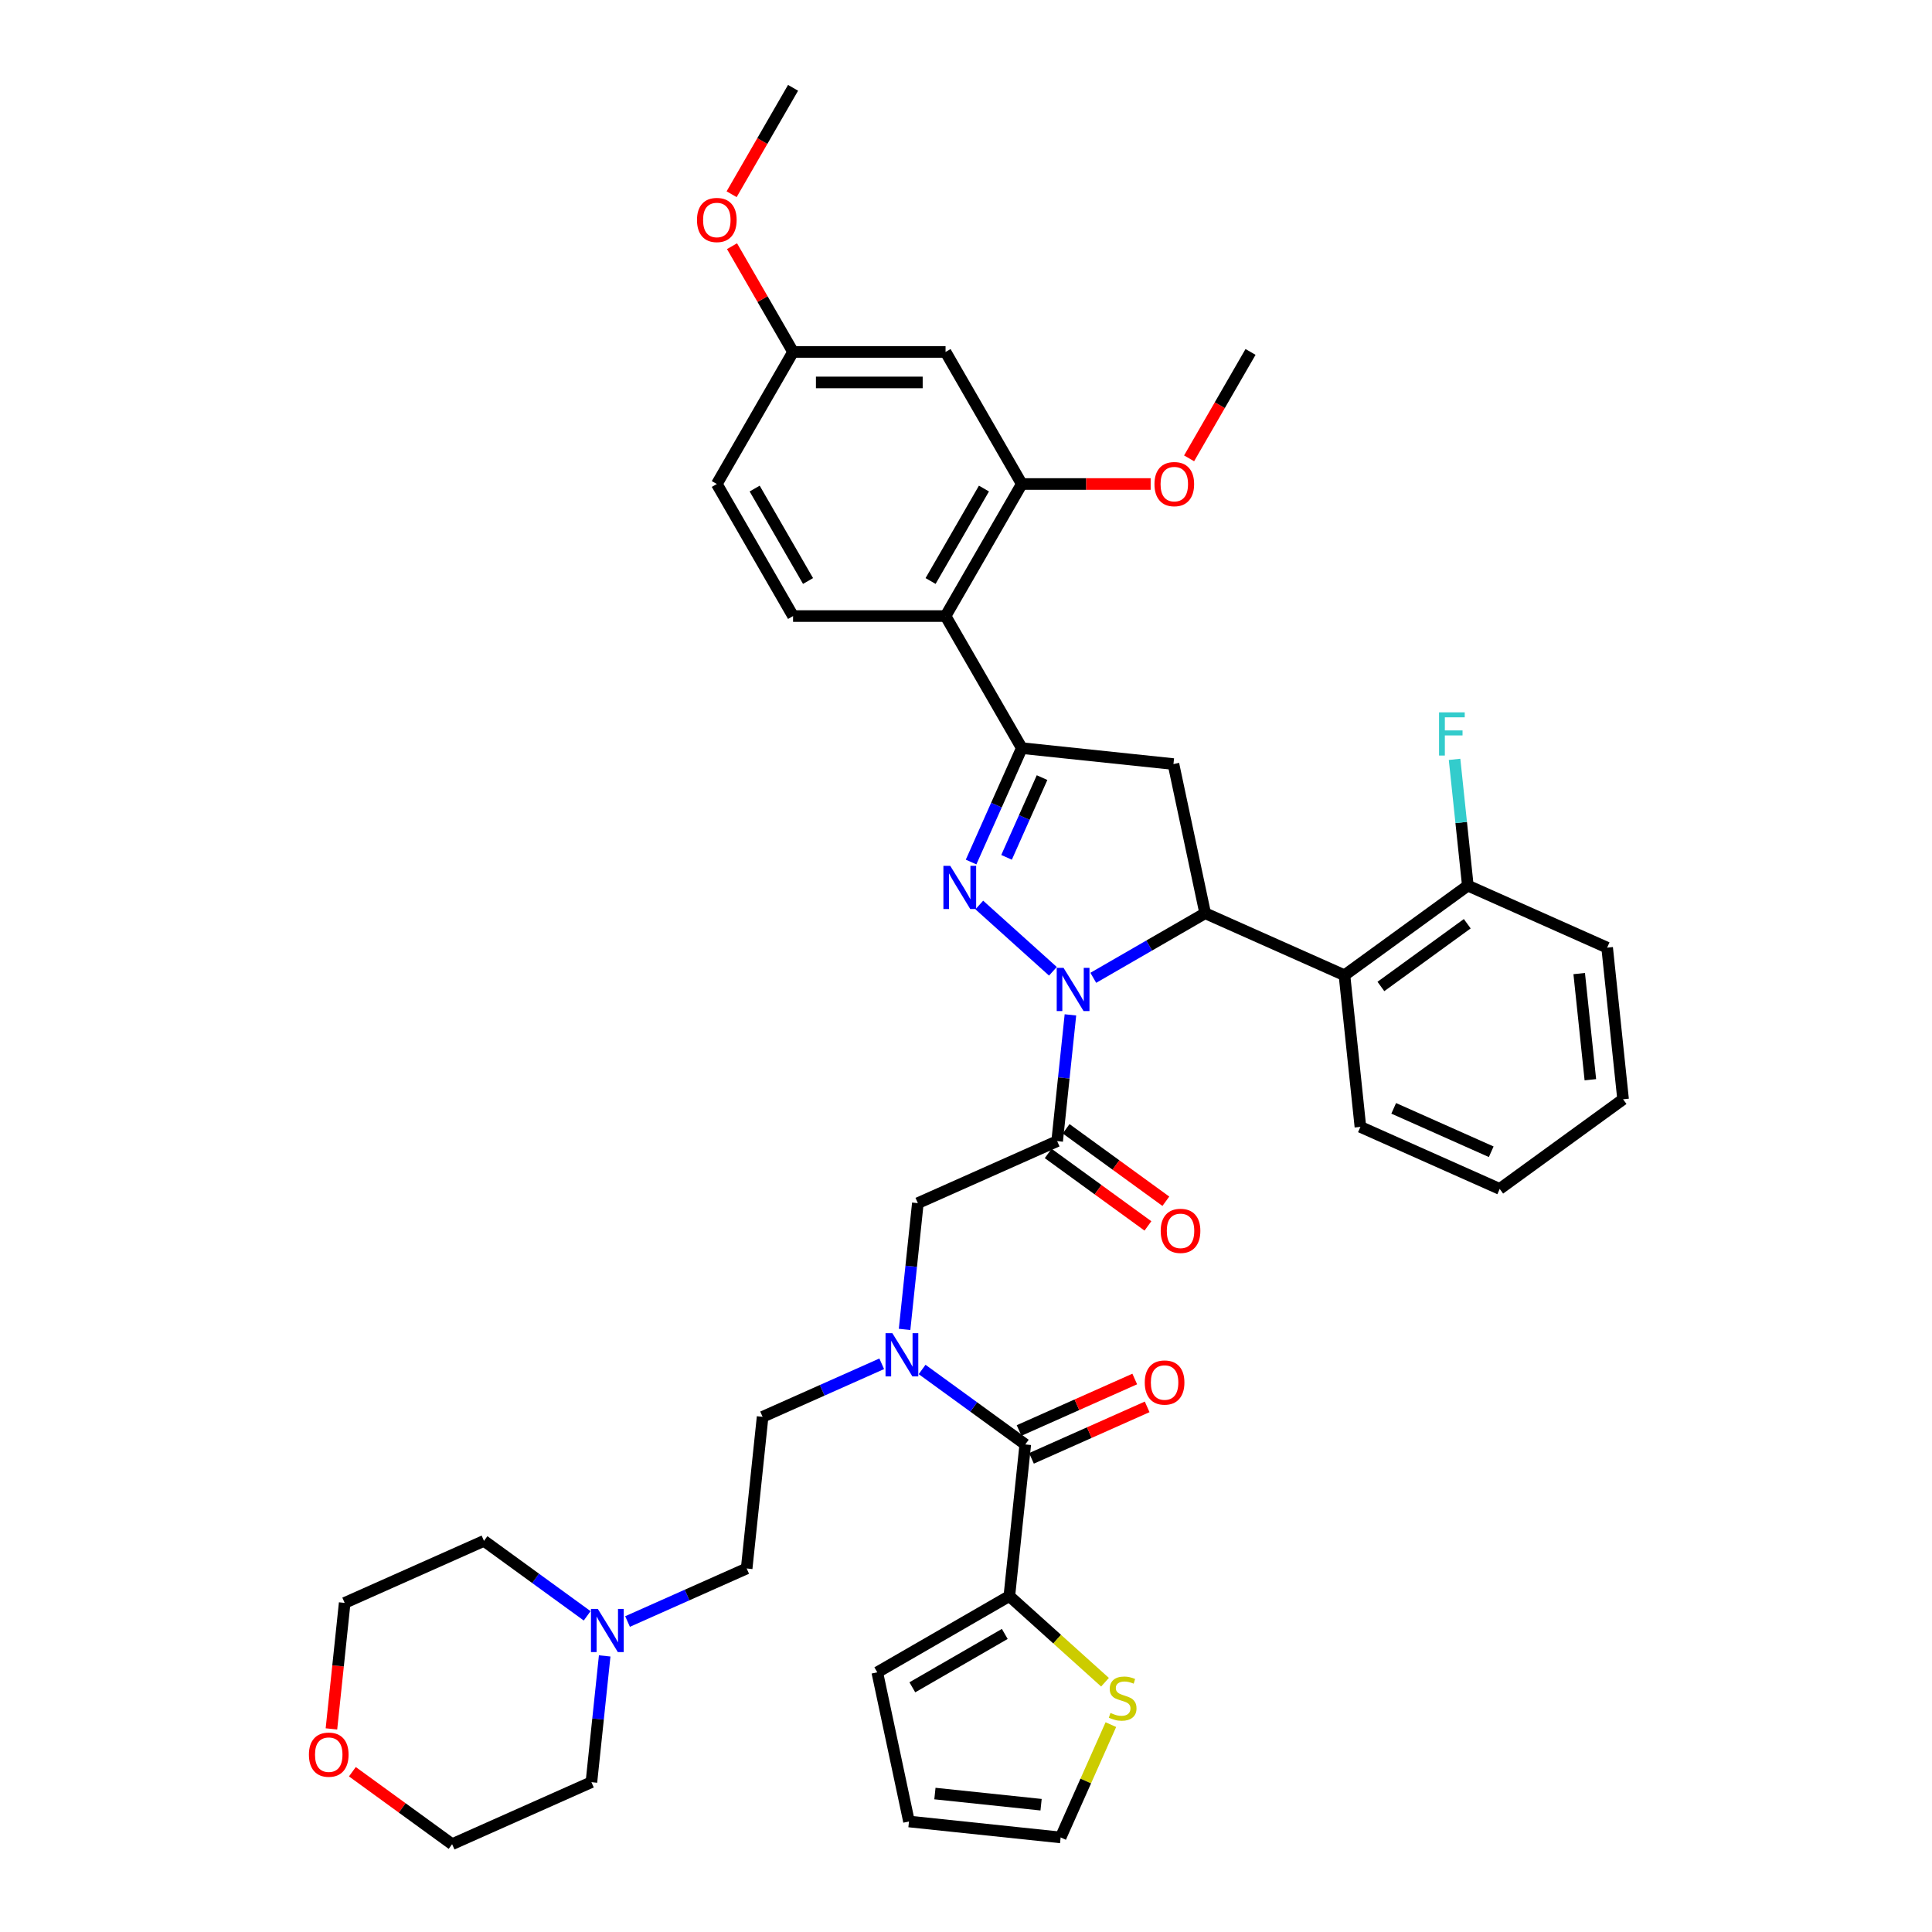 <?xml version='1.0' encoding='iso-8859-1'?>
<svg version='1.1' baseProfile='full'
              xmlns='http://www.w3.org/2000/svg'
                      xmlns:rdkit='http://www.rdkit.org/xml'
                      xmlns:xlink='http://www.w3.org/1999/xlink'
                  xml:space='preserve'
width='1000px' height='1000px' viewBox='0 0 1000 1000'>
<!-- END OF HEADER -->
<rect style='opacity:1.0;fill:#FFFFFF;stroke:none' width='1000' height='1000' x='0' y='0'> </rect>
<path class='bond-0' d='M 544.984,502.737 L 506.877,468.425' style='fill:none;fill-rule:evenodd;stroke:#0000FF;stroke-width:6px;stroke-linecap:butt;stroke-linejoin:miter;stroke-opacity:1' />
<path class='bond-1' d='M 565.884,506.113 L 594.836,489.397' style='fill:none;fill-rule:evenodd;stroke:#0000FF;stroke-width:6px;stroke-linecap:butt;stroke-linejoin:miter;stroke-opacity:1' />
<path class='bond-1' d='M 594.836,489.397 L 623.788,472.681' style='fill:none;fill-rule:evenodd;stroke:#000000;stroke-width:6px;stroke-linecap:butt;stroke-linejoin:miter;stroke-opacity:1' />
<path class='bond-3' d='M 554.052,525.296 L 550.618,557.969' style='fill:none;fill-rule:evenodd;stroke:#0000FF;stroke-width:6px;stroke-linecap:butt;stroke-linejoin:miter;stroke-opacity:1' />
<path class='bond-3' d='M 550.618,557.969 L 547.183,590.643' style='fill:none;fill-rule:evenodd;stroke:#000000;stroke-width:6px;stroke-linecap:butt;stroke-linejoin:miter;stroke-opacity:1' />
<path class='bond-2' d='M 502.633,446.183 L 515.757,416.705' style='fill:none;fill-rule:evenodd;stroke:#0000FF;stroke-width:6px;stroke-linecap:butt;stroke-linejoin:miter;stroke-opacity:1' />
<path class='bond-2' d='M 515.757,416.705 L 528.881,387.227' style='fill:none;fill-rule:evenodd;stroke:#000000;stroke-width:6px;stroke-linecap:butt;stroke-linejoin:miter;stroke-opacity:1' />
<path class='bond-2' d='M 520.991,443.76 L 530.178,423.125' style='fill:none;fill-rule:evenodd;stroke:#0000FF;stroke-width:6px;stroke-linecap:butt;stroke-linejoin:miter;stroke-opacity:1' />
<path class='bond-2' d='M 530.178,423.125 L 539.365,402.491' style='fill:none;fill-rule:evenodd;stroke:#000000;stroke-width:6px;stroke-linecap:butt;stroke-linejoin:miter;stroke-opacity:1' />
<path class='bond-4' d='M 623.788,472.681 L 607.378,395.477' style='fill:none;fill-rule:evenodd;stroke:#000000;stroke-width:6px;stroke-linecap:butt;stroke-linejoin:miter;stroke-opacity:1' />
<path class='bond-7' d='M 623.788,472.681 L 695.893,504.785' style='fill:none;fill-rule:evenodd;stroke:#000000;stroke-width:6px;stroke-linecap:butt;stroke-linejoin:miter;stroke-opacity:1' />
<path class='bond-5' d='M 528.881,387.227 L 489.417,318.872' style='fill:none;fill-rule:evenodd;stroke:#000000;stroke-width:6px;stroke-linecap:butt;stroke-linejoin:miter;stroke-opacity:1' />
<path class='bond-40' d='M 528.881,387.227 L 607.378,395.477' style='fill:none;fill-rule:evenodd;stroke:#000000;stroke-width:6px;stroke-linecap:butt;stroke-linejoin:miter;stroke-opacity:1' />
<path class='bond-10' d='M 547.183,590.643 L 475.078,622.746' style='fill:none;fill-rule:evenodd;stroke:#000000;stroke-width:6px;stroke-linecap:butt;stroke-linejoin:miter;stroke-opacity:1' />
<path class='bond-16' d='M 542.544,597.028 L 568.355,615.78' style='fill:none;fill-rule:evenodd;stroke:#000000;stroke-width:6px;stroke-linecap:butt;stroke-linejoin:miter;stroke-opacity:1' />
<path class='bond-16' d='M 568.355,615.78 L 594.165,634.533' style='fill:none;fill-rule:evenodd;stroke:#FF0000;stroke-width:6px;stroke-linecap:butt;stroke-linejoin:miter;stroke-opacity:1' />
<path class='bond-16' d='M 551.823,584.257 L 577.633,603.009' style='fill:none;fill-rule:evenodd;stroke:#000000;stroke-width:6px;stroke-linecap:butt;stroke-linejoin:miter;stroke-opacity:1' />
<path class='bond-16' d='M 577.633,603.009 L 603.444,621.762' style='fill:none;fill-rule:evenodd;stroke:#FF0000;stroke-width:6px;stroke-linecap:butt;stroke-linejoin:miter;stroke-opacity:1' />
<path class='bond-11' d='M 489.417,318.872 L 528.881,250.518' style='fill:none;fill-rule:evenodd;stroke:#000000;stroke-width:6px;stroke-linecap:butt;stroke-linejoin:miter;stroke-opacity:1' />
<path class='bond-11' d='M 481.666,300.726 L 509.291,252.878' style='fill:none;fill-rule:evenodd;stroke:#000000;stroke-width:6px;stroke-linecap:butt;stroke-linejoin:miter;stroke-opacity:1' />
<path class='bond-14' d='M 489.417,318.872 L 410.488,318.872' style='fill:none;fill-rule:evenodd;stroke:#000000;stroke-width:6px;stroke-linecap:butt;stroke-linejoin:miter;stroke-opacity:1' />
<path class='bond-6' d='M 530.683,747.636 L 503.981,728.235' style='fill:none;fill-rule:evenodd;stroke:#000000;stroke-width:6px;stroke-linecap:butt;stroke-linejoin:miter;stroke-opacity:1' />
<path class='bond-6' d='M 503.981,728.235 L 477.278,708.835' style='fill:none;fill-rule:evenodd;stroke:#0000FF;stroke-width:6px;stroke-linecap:butt;stroke-linejoin:miter;stroke-opacity:1' />
<path class='bond-9' d='M 530.683,747.636 L 522.433,826.132' style='fill:none;fill-rule:evenodd;stroke:#000000;stroke-width:6px;stroke-linecap:butt;stroke-linejoin:miter;stroke-opacity:1' />
<path class='bond-18' d='M 533.893,754.846 L 563.829,741.518' style='fill:none;fill-rule:evenodd;stroke:#000000;stroke-width:6px;stroke-linecap:butt;stroke-linejoin:miter;stroke-opacity:1' />
<path class='bond-18' d='M 563.829,741.518 L 593.764,728.19' style='fill:none;fill-rule:evenodd;stroke:#FF0000;stroke-width:6px;stroke-linecap:butt;stroke-linejoin:miter;stroke-opacity:1' />
<path class='bond-18' d='M 527.473,740.425 L 557.408,727.097' style='fill:none;fill-rule:evenodd;stroke:#000000;stroke-width:6px;stroke-linecap:butt;stroke-linejoin:miter;stroke-opacity:1' />
<path class='bond-18' d='M 557.408,727.097 L 587.344,713.769' style='fill:none;fill-rule:evenodd;stroke:#FF0000;stroke-width:6px;stroke-linecap:butt;stroke-linejoin:miter;stroke-opacity:1' />
<path class='bond-17' d='M 695.893,504.785 L 759.748,458.391' style='fill:none;fill-rule:evenodd;stroke:#000000;stroke-width:6px;stroke-linecap:butt;stroke-linejoin:miter;stroke-opacity:1' />
<path class='bond-17' d='M 714.75,510.597 L 759.449,478.121' style='fill:none;fill-rule:evenodd;stroke:#000000;stroke-width:6px;stroke-linecap:butt;stroke-linejoin:miter;stroke-opacity:1' />
<path class='bond-29' d='M 695.893,504.785 L 704.144,583.281' style='fill:none;fill-rule:evenodd;stroke:#000000;stroke-width:6px;stroke-linecap:butt;stroke-linejoin:miter;stroke-opacity:1' />
<path class='bond-8' d='M 468.21,688.093 L 471.644,655.419' style='fill:none;fill-rule:evenodd;stroke:#0000FF;stroke-width:6px;stroke-linecap:butt;stroke-linejoin:miter;stroke-opacity:1' />
<path class='bond-8' d='M 471.644,655.419 L 475.078,622.746' style='fill:none;fill-rule:evenodd;stroke:#000000;stroke-width:6px;stroke-linecap:butt;stroke-linejoin:miter;stroke-opacity:1' />
<path class='bond-20' d='M 456.378,705.895 L 425.55,719.62' style='fill:none;fill-rule:evenodd;stroke:#0000FF;stroke-width:6px;stroke-linecap:butt;stroke-linejoin:miter;stroke-opacity:1' />
<path class='bond-20' d='M 425.55,719.62 L 394.723,733.346' style='fill:none;fill-rule:evenodd;stroke:#000000;stroke-width:6px;stroke-linecap:butt;stroke-linejoin:miter;stroke-opacity:1' />
<path class='bond-12' d='M 522.433,826.132 L 547.19,848.424' style='fill:none;fill-rule:evenodd;stroke:#000000;stroke-width:6px;stroke-linecap:butt;stroke-linejoin:miter;stroke-opacity:1' />
<path class='bond-12' d='M 547.19,848.424 L 571.948,870.716' style='fill:none;fill-rule:evenodd;stroke:#CCCC00;stroke-width:6px;stroke-linecap:butt;stroke-linejoin:miter;stroke-opacity:1' />
<path class='bond-19' d='M 522.433,826.132 L 454.078,865.597' style='fill:none;fill-rule:evenodd;stroke:#000000;stroke-width:6px;stroke-linecap:butt;stroke-linejoin:miter;stroke-opacity:1' />
<path class='bond-19' d='M 520.072,845.723 L 472.224,873.348' style='fill:none;fill-rule:evenodd;stroke:#000000;stroke-width:6px;stroke-linecap:butt;stroke-linejoin:miter;stroke-opacity:1' />
<path class='bond-13' d='M 528.881,250.518 L 489.417,182.164' style='fill:none;fill-rule:evenodd;stroke:#000000;stroke-width:6px;stroke-linecap:butt;stroke-linejoin:miter;stroke-opacity:1' />
<path class='bond-27' d='M 528.881,250.518 L 562.229,250.518' style='fill:none;fill-rule:evenodd;stroke:#000000;stroke-width:6px;stroke-linecap:butt;stroke-linejoin:miter;stroke-opacity:1' />
<path class='bond-27' d='M 562.229,250.518 L 595.576,250.518' style='fill:none;fill-rule:evenodd;stroke:#FF0000;stroke-width:6px;stroke-linecap:butt;stroke-linejoin:miter;stroke-opacity:1' />
<path class='bond-21' d='M 574.981,892.664 L 561.983,921.858' style='fill:none;fill-rule:evenodd;stroke:#CCCC00;stroke-width:6px;stroke-linecap:butt;stroke-linejoin:miter;stroke-opacity:1' />
<path class='bond-21' d='M 561.983,921.858 L 548.985,951.051' style='fill:none;fill-rule:evenodd;stroke:#000000;stroke-width:6px;stroke-linecap:butt;stroke-linejoin:miter;stroke-opacity:1' />
<path class='bond-25' d='M 489.417,182.164 L 410.488,182.164' style='fill:none;fill-rule:evenodd;stroke:#000000;stroke-width:6px;stroke-linecap:butt;stroke-linejoin:miter;stroke-opacity:1' />
<path class='bond-25' d='M 477.578,197.949 L 422.327,197.949' style='fill:none;fill-rule:evenodd;stroke:#000000;stroke-width:6px;stroke-linecap:butt;stroke-linejoin:miter;stroke-opacity:1' />
<path class='bond-26' d='M 410.488,318.872 L 371.024,250.518' style='fill:none;fill-rule:evenodd;stroke:#000000;stroke-width:6px;stroke-linecap:butt;stroke-linejoin:miter;stroke-opacity:1' />
<path class='bond-26' d='M 418.239,300.726 L 390.614,252.878' style='fill:none;fill-rule:evenodd;stroke:#000000;stroke-width:6px;stroke-linecap:butt;stroke-linejoin:miter;stroke-opacity:1' />
<path class='bond-15' d='M 324.817,839.293 L 355.645,825.568' style='fill:none;fill-rule:evenodd;stroke:#0000FF;stroke-width:6px;stroke-linecap:butt;stroke-linejoin:miter;stroke-opacity:1' />
<path class='bond-15' d='M 355.645,825.568 L 386.472,811.842' style='fill:none;fill-rule:evenodd;stroke:#000000;stroke-width:6px;stroke-linecap:butt;stroke-linejoin:miter;stroke-opacity:1' />
<path class='bond-31' d='M 303.917,836.353 L 277.215,816.953' style='fill:none;fill-rule:evenodd;stroke:#0000FF;stroke-width:6px;stroke-linecap:butt;stroke-linejoin:miter;stroke-opacity:1' />
<path class='bond-31' d='M 277.215,816.953 L 250.512,797.552' style='fill:none;fill-rule:evenodd;stroke:#000000;stroke-width:6px;stroke-linecap:butt;stroke-linejoin:miter;stroke-opacity:1' />
<path class='bond-32' d='M 312.985,857.095 L 309.551,889.769' style='fill:none;fill-rule:evenodd;stroke:#0000FF;stroke-width:6px;stroke-linecap:butt;stroke-linejoin:miter;stroke-opacity:1' />
<path class='bond-32' d='M 309.551,889.769 L 306.117,922.442' style='fill:none;fill-rule:evenodd;stroke:#000000;stroke-width:6px;stroke-linecap:butt;stroke-linejoin:miter;stroke-opacity:1' />
<path class='bond-28' d='M 759.748,458.391 L 756.314,425.718' style='fill:none;fill-rule:evenodd;stroke:#000000;stroke-width:6px;stroke-linecap:butt;stroke-linejoin:miter;stroke-opacity:1' />
<path class='bond-28' d='M 756.314,425.718 L 752.88,393.044' style='fill:none;fill-rule:evenodd;stroke:#33CCCC;stroke-width:6px;stroke-linecap:butt;stroke-linejoin:miter;stroke-opacity:1' />
<path class='bond-35' d='M 759.748,458.391 L 831.854,490.495' style='fill:none;fill-rule:evenodd;stroke:#000000;stroke-width:6px;stroke-linecap:butt;stroke-linejoin:miter;stroke-opacity:1' />
<path class='bond-22' d='M 454.078,865.597 L 470.488,942.801' style='fill:none;fill-rule:evenodd;stroke:#000000;stroke-width:6px;stroke-linecap:butt;stroke-linejoin:miter;stroke-opacity:1' />
<path class='bond-24' d='M 394.723,733.346 L 386.472,811.842' style='fill:none;fill-rule:evenodd;stroke:#000000;stroke-width:6px;stroke-linecap:butt;stroke-linejoin:miter;stroke-opacity:1' />
<path class='bond-43' d='M 548.985,951.051 L 470.488,942.801' style='fill:none;fill-rule:evenodd;stroke:#000000;stroke-width:6px;stroke-linecap:butt;stroke-linejoin:miter;stroke-opacity:1' />
<path class='bond-43' d='M 538.86,934.114 L 483.913,928.339' style='fill:none;fill-rule:evenodd;stroke:#000000;stroke-width:6px;stroke-linecap:butt;stroke-linejoin:miter;stroke-opacity:1' />
<path class='bond-23' d='M 171.552,894.876 L 174.98,862.266' style='fill:none;fill-rule:evenodd;stroke:#FF0000;stroke-width:6px;stroke-linecap:butt;stroke-linejoin:miter;stroke-opacity:1' />
<path class='bond-23' d='M 174.98,862.266 L 178.407,829.656' style='fill:none;fill-rule:evenodd;stroke:#000000;stroke-width:6px;stroke-linecap:butt;stroke-linejoin:miter;stroke-opacity:1' />
<path class='bond-44' d='M 182.391,917.041 L 208.201,935.793' style='fill:none;fill-rule:evenodd;stroke:#FF0000;stroke-width:6px;stroke-linecap:butt;stroke-linejoin:miter;stroke-opacity:1' />
<path class='bond-44' d='M 208.201,935.793 L 234.012,954.545' style='fill:none;fill-rule:evenodd;stroke:#000000;stroke-width:6px;stroke-linecap:butt;stroke-linejoin:miter;stroke-opacity:1' />
<path class='bond-30' d='M 410.488,182.164 L 394.688,154.798' style='fill:none;fill-rule:evenodd;stroke:#000000;stroke-width:6px;stroke-linecap:butt;stroke-linejoin:miter;stroke-opacity:1' />
<path class='bond-30' d='M 394.688,154.798 L 378.889,127.432' style='fill:none;fill-rule:evenodd;stroke:#FF0000;stroke-width:6px;stroke-linecap:butt;stroke-linejoin:miter;stroke-opacity:1' />
<path class='bond-41' d='M 410.488,182.164 L 371.024,250.518' style='fill:none;fill-rule:evenodd;stroke:#000000;stroke-width:6px;stroke-linecap:butt;stroke-linejoin:miter;stroke-opacity:1' />
<path class='bond-36' d='M 615.475,237.242 L 631.375,209.703' style='fill:none;fill-rule:evenodd;stroke:#FF0000;stroke-width:6px;stroke-linecap:butt;stroke-linejoin:miter;stroke-opacity:1' />
<path class='bond-36' d='M 631.375,209.703 L 647.275,182.164' style='fill:none;fill-rule:evenodd;stroke:#000000;stroke-width:6px;stroke-linecap:butt;stroke-linejoin:miter;stroke-opacity:1' />
<path class='bond-38' d='M 704.144,583.281 L 776.249,615.385' style='fill:none;fill-rule:evenodd;stroke:#000000;stroke-width:6px;stroke-linecap:butt;stroke-linejoin:miter;stroke-opacity:1' />
<path class='bond-38' d='M 721.38,573.676 L 771.854,596.148' style='fill:none;fill-rule:evenodd;stroke:#000000;stroke-width:6px;stroke-linecap:butt;stroke-linejoin:miter;stroke-opacity:1' />
<path class='bond-37' d='M 378.688,100.533 L 394.588,72.994' style='fill:none;fill-rule:evenodd;stroke:#FF0000;stroke-width:6px;stroke-linecap:butt;stroke-linejoin:miter;stroke-opacity:1' />
<path class='bond-37' d='M 394.588,72.994 L 410.488,45.455' style='fill:none;fill-rule:evenodd;stroke:#000000;stroke-width:6px;stroke-linecap:butt;stroke-linejoin:miter;stroke-opacity:1' />
<path class='bond-34' d='M 250.512,797.552 L 178.407,829.656' style='fill:none;fill-rule:evenodd;stroke:#000000;stroke-width:6px;stroke-linecap:butt;stroke-linejoin:miter;stroke-opacity:1' />
<path class='bond-33' d='M 306.117,922.442 L 234.012,954.545' style='fill:none;fill-rule:evenodd;stroke:#000000;stroke-width:6px;stroke-linecap:butt;stroke-linejoin:miter;stroke-opacity:1' />
<path class='bond-39' d='M 831.854,490.495 L 840.104,568.991' style='fill:none;fill-rule:evenodd;stroke:#000000;stroke-width:6px;stroke-linecap:butt;stroke-linejoin:miter;stroke-opacity:1' />
<path class='bond-39' d='M 817.392,503.919 L 823.167,558.867' style='fill:none;fill-rule:evenodd;stroke:#000000;stroke-width:6px;stroke-linecap:butt;stroke-linejoin:miter;stroke-opacity:1' />
<path class='bond-42' d='M 776.249,615.385 L 840.104,568.991' style='fill:none;fill-rule:evenodd;stroke:#000000;stroke-width:6px;stroke-linecap:butt;stroke-linejoin:miter;stroke-opacity:1' />
<path  class='atom-0' d='M 550.493 500.97
L 557.817 512.809
Q 558.544 513.977, 559.712 516.092
Q 560.88 518.208, 560.943 518.334
L 560.943 500.97
L 563.911 500.97
L 563.911 523.322
L 560.848 523.322
L 552.987 510.378
Q 552.071 508.862, 551.093 507.126
Q 550.146 505.39, 549.861 504.853
L 549.861 523.322
L 546.957 523.322
L 546.957 500.97
L 550.493 500.97
' fill='#0000FF'/>
<path  class='atom-1' d='M 491.837 448.156
L 499.162 459.995
Q 499.888 461.163, 501.056 463.279
Q 502.224 465.394, 502.287 465.52
L 502.287 448.156
L 505.255 448.156
L 505.255 470.508
L 502.193 470.508
L 494.331 457.564
Q 493.416 456.049, 492.437 454.312
Q 491.49 452.576, 491.206 452.039
L 491.206 470.508
L 488.301 470.508
L 488.301 448.156
L 491.837 448.156
' fill='#0000FF'/>
<path  class='atom-9' d='M 461.887 690.066
L 469.212 701.905
Q 469.938 703.074, 471.106 705.189
Q 472.274 707.304, 472.337 707.43
L 472.337 690.066
L 475.305 690.066
L 475.305 712.419
L 472.243 712.419
L 464.381 699.474
Q 463.466 697.959, 462.487 696.223
Q 461.54 694.486, 461.256 693.949
L 461.256 712.419
L 458.351 712.419
L 458.351 690.066
L 461.887 690.066
' fill='#0000FF'/>
<path  class='atom-13' d='M 574.774 886.618
Q 575.026 886.713, 576.068 887.155
Q 577.11 887.597, 578.247 887.881
Q 579.415 888.133, 580.551 888.133
Q 582.667 888.133, 583.898 887.123
Q 585.129 886.081, 585.129 884.282
Q 585.129 883.05, 584.498 882.293
Q 583.898 881.535, 582.951 881.124
Q 582.004 880.714, 580.425 880.24
Q 578.436 879.641, 577.236 879.072
Q 576.068 878.504, 575.216 877.304
Q 574.395 876.105, 574.395 874.084
Q 574.395 871.274, 576.289 869.538
Q 578.215 867.801, 582.004 867.801
Q 584.593 867.801, 587.529 869.033
L 586.803 871.464
Q 584.119 870.359, 582.098 870.359
Q 579.92 870.359, 578.72 871.274
Q 577.521 872.158, 577.552 873.705
Q 577.552 874.905, 578.152 875.631
Q 578.783 876.357, 579.667 876.768
Q 580.583 877.178, 582.098 877.652
Q 584.119 878.283, 585.319 878.914
Q 586.518 879.546, 587.371 880.84
Q 588.255 882.103, 588.255 884.282
Q 588.255 887.376, 586.171 889.049
Q 584.119 890.691, 580.678 890.691
Q 578.689 890.691, 577.173 890.249
Q 575.689 889.838, 573.921 889.112
L 574.774 886.618
' fill='#CCCC00'/>
<path  class='atom-16' d='M 309.426 832.769
L 316.751 844.609
Q 317.477 845.777, 318.645 847.892
Q 319.813 850.007, 319.877 850.134
L 319.877 832.769
L 322.844 832.769
L 322.844 855.122
L 319.782 855.122
L 311.92 842.178
Q 311.005 840.662, 310.026 838.926
Q 309.079 837.189, 308.795 836.653
L 308.795 855.122
L 305.89 855.122
L 305.89 832.769
L 309.426 832.769
' fill='#0000FF'/>
<path  class='atom-17' d='M 600.778 637.099
Q 600.778 631.732, 603.43 628.732
Q 606.082 625.733, 611.038 625.733
Q 615.995 625.733, 618.647 628.732
Q 621.299 631.732, 621.299 637.099
Q 621.299 642.529, 618.616 645.623
Q 615.932 648.686, 611.038 648.686
Q 606.113 648.686, 603.43 645.623
Q 600.778 642.561, 600.778 637.099
M 611.038 646.16
Q 614.448 646.16, 616.279 643.887
Q 618.142 641.582, 618.142 637.099
Q 618.142 632.71, 616.279 630.5
Q 614.448 628.259, 611.038 628.259
Q 607.629 628.259, 605.766 630.469
Q 603.935 632.679, 603.935 637.099
Q 603.935 641.614, 605.766 643.887
Q 607.629 646.16, 611.038 646.16
' fill='#FF0000'/>
<path  class='atom-19' d='M 592.527 715.596
Q 592.527 710.228, 595.179 707.229
Q 597.831 704.23, 602.788 704.23
Q 607.745 704.23, 610.397 707.229
Q 613.049 710.228, 613.049 715.596
Q 613.049 721.026, 610.365 724.12
Q 607.682 727.182, 602.788 727.182
Q 597.863 727.182, 595.179 724.12
Q 592.527 721.057, 592.527 715.596
M 602.788 724.657
Q 606.198 724.657, 608.029 722.383
Q 609.892 720.079, 609.892 715.596
Q 609.892 711.207, 608.029 708.997
Q 606.198 706.755, 602.788 706.755
Q 599.378 706.755, 597.516 708.965
Q 595.684 711.175, 595.684 715.596
Q 595.684 720.11, 597.516 722.383
Q 599.378 724.657, 602.788 724.657
' fill='#FF0000'/>
<path  class='atom-24' d='M 159.896 908.215
Q 159.896 902.848, 162.548 899.849
Q 165.2 896.85, 170.157 896.85
Q 175.114 896.85, 177.766 899.849
Q 180.418 902.848, 180.418 908.215
Q 180.418 913.646, 177.734 916.74
Q 175.05 919.802, 170.157 919.802
Q 165.232 919.802, 162.548 916.74
Q 159.896 913.677, 159.896 908.215
M 170.157 917.276
Q 173.567 917.276, 175.398 915.003
Q 177.26 912.698, 177.26 908.215
Q 177.26 903.827, 175.398 901.617
Q 173.567 899.375, 170.157 899.375
Q 166.747 899.375, 164.884 901.585
Q 163.053 903.795, 163.053 908.215
Q 163.053 912.73, 164.884 915.003
Q 166.747 917.276, 170.157 917.276
' fill='#FF0000'/>
<path  class='atom-28' d='M 597.55 250.581
Q 597.55 245.214, 600.202 242.215
Q 602.854 239.215, 607.81 239.215
Q 612.767 239.215, 615.419 242.215
Q 618.071 245.214, 618.071 250.581
Q 618.071 256.011, 615.388 259.105
Q 612.704 262.168, 607.81 262.168
Q 602.885 262.168, 600.202 259.105
Q 597.55 256.043, 597.55 250.581
M 607.81 259.642
Q 611.22 259.642, 613.051 257.369
Q 614.914 255.064, 614.914 250.581
Q 614.914 246.193, 613.051 243.983
Q 611.22 241.741, 607.81 241.741
Q 604.401 241.741, 602.538 243.951
Q 600.707 246.161, 600.707 250.581
Q 600.707 255.096, 602.538 257.369
Q 604.401 259.642, 607.81 259.642
' fill='#FF0000'/>
<path  class='atom-29' d='M 744.852 368.719
L 758.144 368.719
L 758.144 371.276
L 747.852 371.276
L 747.852 378.064
L 757.007 378.064
L 757.007 380.653
L 747.852 380.653
L 747.852 391.071
L 744.852 391.071
L 744.852 368.719
' fill='#33CCCC'/>
<path  class='atom-31' d='M 360.763 113.872
Q 360.763 108.505, 363.415 105.506
Q 366.067 102.506, 371.024 102.506
Q 375.98 102.506, 378.632 105.506
Q 381.284 108.505, 381.284 113.872
Q 381.284 119.302, 378.601 122.397
Q 375.917 125.459, 371.024 125.459
Q 366.098 125.459, 363.415 122.397
Q 360.763 119.334, 360.763 113.872
M 371.024 122.933
Q 374.433 122.933, 376.264 120.66
Q 378.127 118.355, 378.127 113.872
Q 378.127 109.484, 376.264 107.274
Q 374.433 105.032, 371.024 105.032
Q 367.614 105.032, 365.751 107.242
Q 363.92 109.452, 363.92 113.872
Q 363.92 118.387, 365.751 120.66
Q 367.614 122.933, 371.024 122.933
' fill='#FF0000'/>
</svg>
